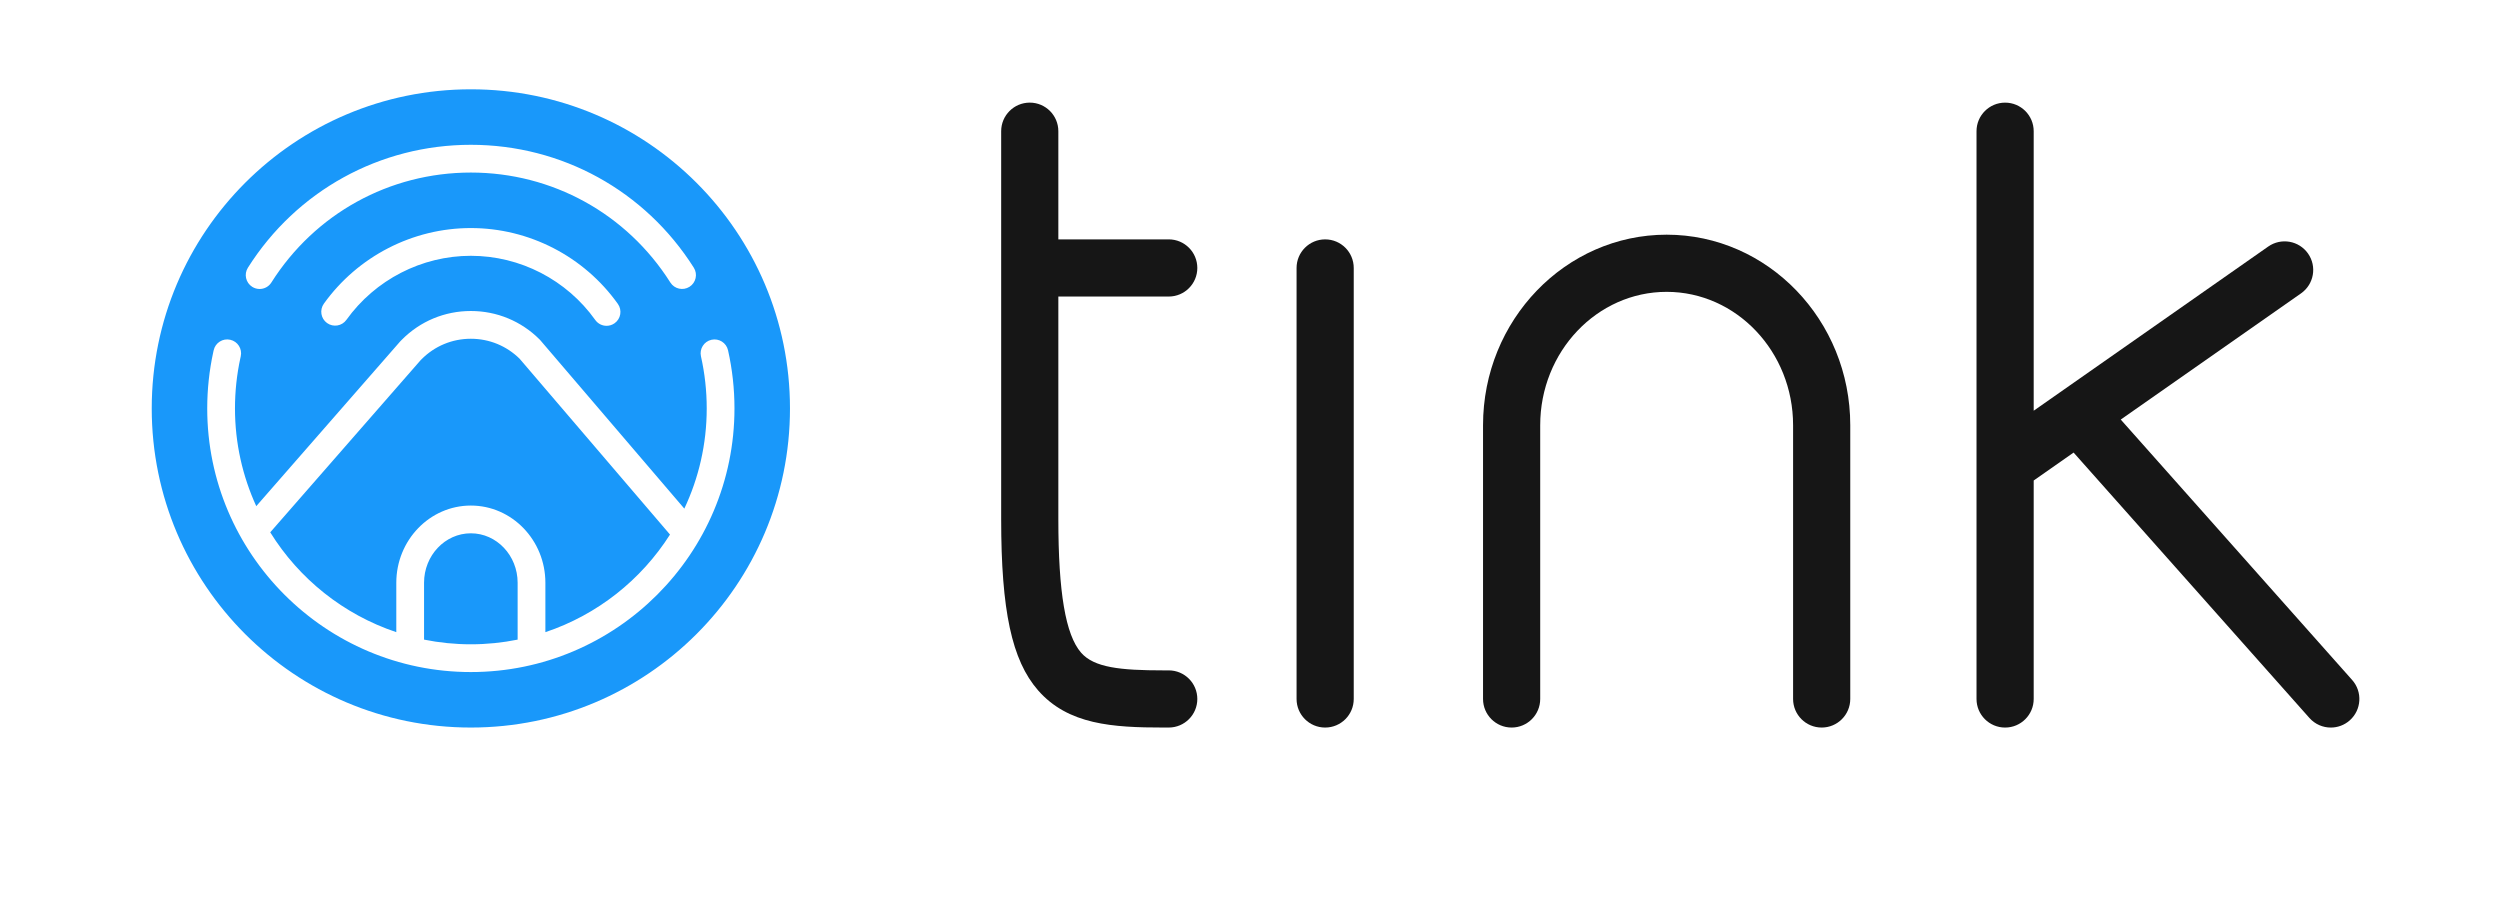 <svg xmlns="http://www.w3.org/2000/svg" width="180" height="65" viewBox="50 0 450 145"><g clip-path="url(#clip0_1293_2)"><path d="M46.751 197.913C46.751 200.485 45.843 202.462 44.029 203.843C42.242 205.197 39.995 205.873 37.287 205.873C34.173 205.873 31.736 205.102 29.976 203.558C28.216 202.015 27.255 199.876 27.092 197.141H31.316C31.506 198.766 32.102 200.011 33.103 200.878C34.132 201.744 35.527 202.177 37.287 202.177C38.803 202.177 40.035 201.839 40.983 201.162C41.931 200.458 42.404 199.415 42.404 198.035C42.404 197.385 42.283 196.802 42.039 196.288C41.795 195.746 41.498 195.313 41.145 194.988C40.821 194.636 40.374 194.311 39.805 194.014C39.236 193.716 38.736 193.499 38.302 193.364C37.896 193.201 37.355 193.012 36.678 192.795L35.134 192.348C34.187 192.05 33.347 191.725 32.616 191.373C31.885 191.021 31.14 190.548 30.382 189.952C29.624 189.356 29.028 188.612 28.595 187.718C28.189 186.797 27.986 185.768 27.986 184.631C27.986 182.221 28.866 180.285 30.626 178.823C32.386 177.361 34.606 176.63 37.287 176.63C40.022 176.63 42.242 177.401 43.948 178.945C45.654 180.461 46.561 182.411 46.669 184.794H42.445C42.283 183.467 41.768 182.397 40.902 181.585C40.035 180.746 38.83 180.326 37.287 180.326C35.798 180.326 34.579 180.705 33.631 181.463C32.711 182.221 32.251 183.21 32.251 184.428C32.251 184.997 32.372 185.511 32.616 185.971C32.86 186.432 33.117 186.811 33.388 187.109C33.686 187.38 34.132 187.65 34.728 187.921C35.324 188.192 35.784 188.395 36.109 188.53C36.434 188.639 36.948 188.801 37.652 189.018L38.993 189.383C39.886 189.681 40.672 189.979 41.349 190.277C42.026 190.575 42.824 191.049 43.745 191.698C44.693 192.348 45.424 193.201 45.938 194.257C46.48 195.313 46.751 196.532 46.751 197.913ZM86.974 177.036V205.467H82.79V184.672H82.506L74.586 202.218H70.078L62.117 184.672H61.792V205.467H57.608V177.036H62.97L72.19 197.71H72.474L81.653 177.036H86.974ZM116.578 205.467L114.06 198.035H103.013L100.494 205.467H95.905L105.937 177.036H111.176L121.168 205.467H116.578ZM104.19 194.42H112.882L108.699 182.032H108.374L104.19 194.42ZM150.858 205.467H146.228L139.648 193.851H134.368V205.467H130.184V177.036H140.704C143.439 177.036 145.605 177.781 147.203 179.27C148.827 180.759 149.64 182.736 149.64 185.2C149.64 187.176 149.112 188.842 148.056 190.196C147.027 191.549 145.592 192.511 143.75 193.079L150.858 205.467ZM134.368 180.732V190.155H140.135C141.76 190.155 143.033 189.722 143.953 188.855C144.901 187.989 145.375 186.838 145.375 185.403C145.375 183.941 144.901 182.803 143.953 181.991C143.033 181.152 141.76 180.732 140.135 180.732H134.368ZM178.655 177.036V180.894H170.491V205.467H166.186V180.894H158.022V177.036H178.655ZM221.65 177.036H225.914V205.467H221.65V192.998H208.409V205.467H204.144V177.036H208.409V189.14H221.65V177.036ZM260.897 201.69C258.216 204.479 254.831 205.873 250.743 205.873C246.654 205.873 243.256 204.492 240.548 201.731C237.84 198.942 236.486 195.449 236.486 191.252C236.486 187.082 237.84 183.602 240.548 180.813C243.256 178.024 246.654 176.63 250.743 176.63C254.804 176.63 258.189 178.024 260.897 180.813C263.604 183.602 264.958 187.082 264.958 191.252C264.958 195.422 263.604 198.901 260.897 201.69ZM243.635 198.887C245.53 200.918 247.899 201.934 250.743 201.934C253.586 201.934 255.942 200.918 257.81 198.887C259.678 196.83 260.612 194.284 260.612 191.252C260.612 188.219 259.665 185.687 257.769 183.656C255.901 181.598 253.559 180.57 250.743 180.57C247.899 180.57 245.53 181.598 243.635 183.656C241.766 185.687 240.832 188.219 240.832 191.252C240.832 194.284 241.766 196.83 243.635 198.887ZM304.896 177.036V205.467H300.712V184.672H300.428L292.508 202.218H287.999L280.039 184.672H279.714V205.467H275.53V177.036H280.892L290.111 197.71H290.396L299.575 177.036H304.896ZM320.841 201.69H335.422V205.467H316.657V177.036H335.016V180.813H320.841V189.18H333.269V192.876H320.841V201.69ZM365.374 201.69H379.956V205.467H361.191V177.036H379.549V180.813H365.374V189.18H377.803V192.876H365.374V201.69ZM407.111 205.467L400.328 194.379H400.044L393.301 205.467H388.143L397.241 190.805L388.59 177.036H393.708L400.044 187.312H400.328L406.705 177.036H411.619L402.968 190.805L412.066 205.467H407.111ZM431.799 177.036C434.588 177.036 436.808 177.835 438.46 179.432C440.112 181.03 440.938 183.128 440.938 185.728C440.938 188.408 440.098 190.548 438.419 192.145C436.741 193.743 434.466 194.542 431.596 194.542H425.138V205.467H420.995V177.036H431.799ZM431.19 190.764C432.923 190.764 434.249 190.317 435.17 189.424C436.118 188.53 436.592 187.312 436.592 185.768C436.592 184.225 436.118 183.02 435.17 182.154C434.222 181.26 432.963 180.813 431.393 180.813H425.138V190.764H431.19ZM454.882 201.69H469.464V205.467H450.699V177.036H469.057V180.813H454.882V189.18H467.311V192.876H454.882V201.69ZM500.085 205.467H495.454L488.875 193.851H483.594V205.467H479.411V177.036H489.931C492.665 177.036 494.832 177.781 496.429 179.27C498.054 180.759 498.866 182.736 498.866 185.2C498.866 187.176 498.338 188.842 497.282 190.196C496.253 191.549 494.818 192.511 492.977 193.079L500.085 205.467ZM483.594 180.732V190.155H489.362C490.987 190.155 492.259 189.722 493.18 188.855C494.128 187.989 494.601 186.838 494.601 185.403C494.601 183.941 494.128 182.803 493.18 181.991C492.259 181.152 490.987 180.732 489.362 180.732H483.594ZM527.881 177.036V180.894H519.718V205.467H515.412V180.894H507.248V177.036H527.881Z" fill="#161616"/><path fill-rule="evenodd" clip-rule="evenodd" d="M134.754 122.208C166.479 122.208 192.196 96.491 192.196 64.767C192.196 33.042 166.479 7.325 134.754 7.325C103.03 7.325 77.312 33.042 77.312 64.767C77.312 96.491 103.03 122.208 134.754 122.208ZM181.046 54.297C180.742 52.951 179.405 52.104 178.061 52.409C176.715 52.713 175.869 54.049 176.173 55.394C176.861 58.451 177.21 61.604 177.21 64.767C177.21 71.213 175.76 77.324 173.179 82.801L147.266 52.502L147.134 52.359C143.827 49.052 139.43 47.231 134.753 47.231C130.048 47.231 125.633 49.071 122.322 52.41C122.219 52.514 122.116 52.62 122.015 52.727L96.127 82.358C93.674 76.994 92.296 71.04 92.296 64.767C92.296 61.706 92.623 58.652 93.268 55.692L93.334 55.393C93.637 54.047 92.793 52.711 91.447 52.407C90.102 52.101 88.764 52.948 88.461 54.294L88.387 54.627C87.667 57.938 87.301 61.35 87.301 64.767C87.301 90.933 108.588 112.22 134.753 112.22C160.918 112.22 182.205 90.933 182.205 64.767C182.205 61.235 181.815 57.712 181.046 54.297ZM148.169 96.149V105.039C157.508 101.919 165.408 95.641 170.6 87.472L143.535 55.826C141.179 53.504 138.063 52.226 134.752 52.226C131.389 52.226 128.233 53.541 125.866 55.929C125.801 55.994 125.738 56.058 125.677 56.123L98.643 87.068C103.83 95.435 111.84 101.868 121.334 105.039V96.149C121.334 88.485 127.353 82.25 134.752 82.25C142.15 82.25 148.169 88.485 148.169 96.149ZM126.329 96.148V106.382C129.052 106.932 131.868 107.224 134.752 107.224C137.635 107.224 140.451 106.932 143.174 106.382V96.148C143.174 91.238 139.396 87.244 134.752 87.244C130.107 87.244 126.329 91.238 126.329 96.148ZM95.399 42.88C95.814 43.142 96.275 43.267 96.732 43.267C97.56 43.267 98.37 42.855 98.845 42.104C106.684 29.709 120.109 22.309 134.755 22.309C149.399 22.309 162.822 29.708 170.662 42.1C171.4 43.267 172.943 43.612 174.108 42.875C175.274 42.138 175.621 40.595 174.883 39.43C166.122 25.582 151.121 17.314 134.755 17.314C118.386 17.314 103.384 25.583 94.624 39.434C93.886 40.6 94.234 42.143 95.399 42.88ZM108.295 45.912C114.406 37.389 124.297 32.299 134.754 32.299C145.235 32.299 155.127 37.402 161.215 45.951C162.016 47.074 161.753 48.634 160.63 49.433C160.191 49.746 159.684 49.897 159.183 49.897C158.403 49.897 157.634 49.532 157.147 48.848C151.994 41.614 143.623 37.294 134.754 37.294C125.903 37.294 117.53 41.604 112.354 48.823C111.551 49.944 109.991 50.202 108.87 49.397C107.749 48.594 107.492 47.034 108.295 45.912Z" fill="#1998FA"/><path d="M473.388 113.648L431.735 66.771L464.184 44.057C466.512 42.428 467.079 39.219 465.449 36.891C463.82 34.564 460.611 33.997 458.283 35.627L416.065 65.179V14.869C416.065 12.027 413.761 9.724 410.919 9.724C408.077 9.724 405.773 12.027 405.773 14.869V117.065C405.773 119.907 408.077 122.211 410.919 122.211C413.761 122.211 416.065 119.907 416.065 117.065V77.74L423.248 72.712L465.696 120.483C466.713 121.627 468.125 122.211 469.544 122.211C470.759 122.211 471.98 121.782 472.96 120.912C475.084 119.024 475.276 115.772 473.388 113.648Z" fill="#161616"/><path d="M349.996 33.493C331.772 33.493 316.946 48.877 316.946 67.789V117.063C316.946 119.904 319.249 122.209 322.091 122.209C324.933 122.209 327.237 119.904 327.237 117.063V67.789C327.237 54.553 337.447 43.783 349.997 43.783C362.547 43.783 372.756 54.553 372.756 67.789V117.063C372.756 119.904 375.06 122.209 377.902 122.209C380.744 122.209 383.047 119.904 383.047 117.063V67.789C383.047 48.877 368.22 33.493 349.996 33.493Z" fill="#161616"/><path d="M288.528 34.338C285.686 34.338 283.382 36.642 283.382 39.484V117.064C283.382 119.906 285.686 122.21 288.528 122.21C291.37 122.21 293.673 119.906 293.673 117.064V39.484C293.673 36.642 291.37 34.338 288.528 34.338Z" fill="#161616"/><path d="M260.372 44.628C263.214 44.628 265.518 42.324 265.518 39.482C265.518 36.641 263.214 34.337 260.372 34.337H240.502V14.867C240.502 12.025 238.199 9.721 235.357 9.721C232.515 9.721 230.211 12.025 230.211 14.867V84.674C230.211 101.167 232.131 110.097 236.839 115.495C242.255 121.704 250.278 122.208 259.438 122.208H260.372C263.214 122.208 265.518 119.904 265.518 117.063C265.518 114.221 263.214 111.918 260.372 111.918H259.438C251.615 111.918 246.932 111.41 244.595 108.73C241.803 105.529 240.502 97.885 240.502 84.674V44.628H260.372Z" fill="#161616"/></g></svg>